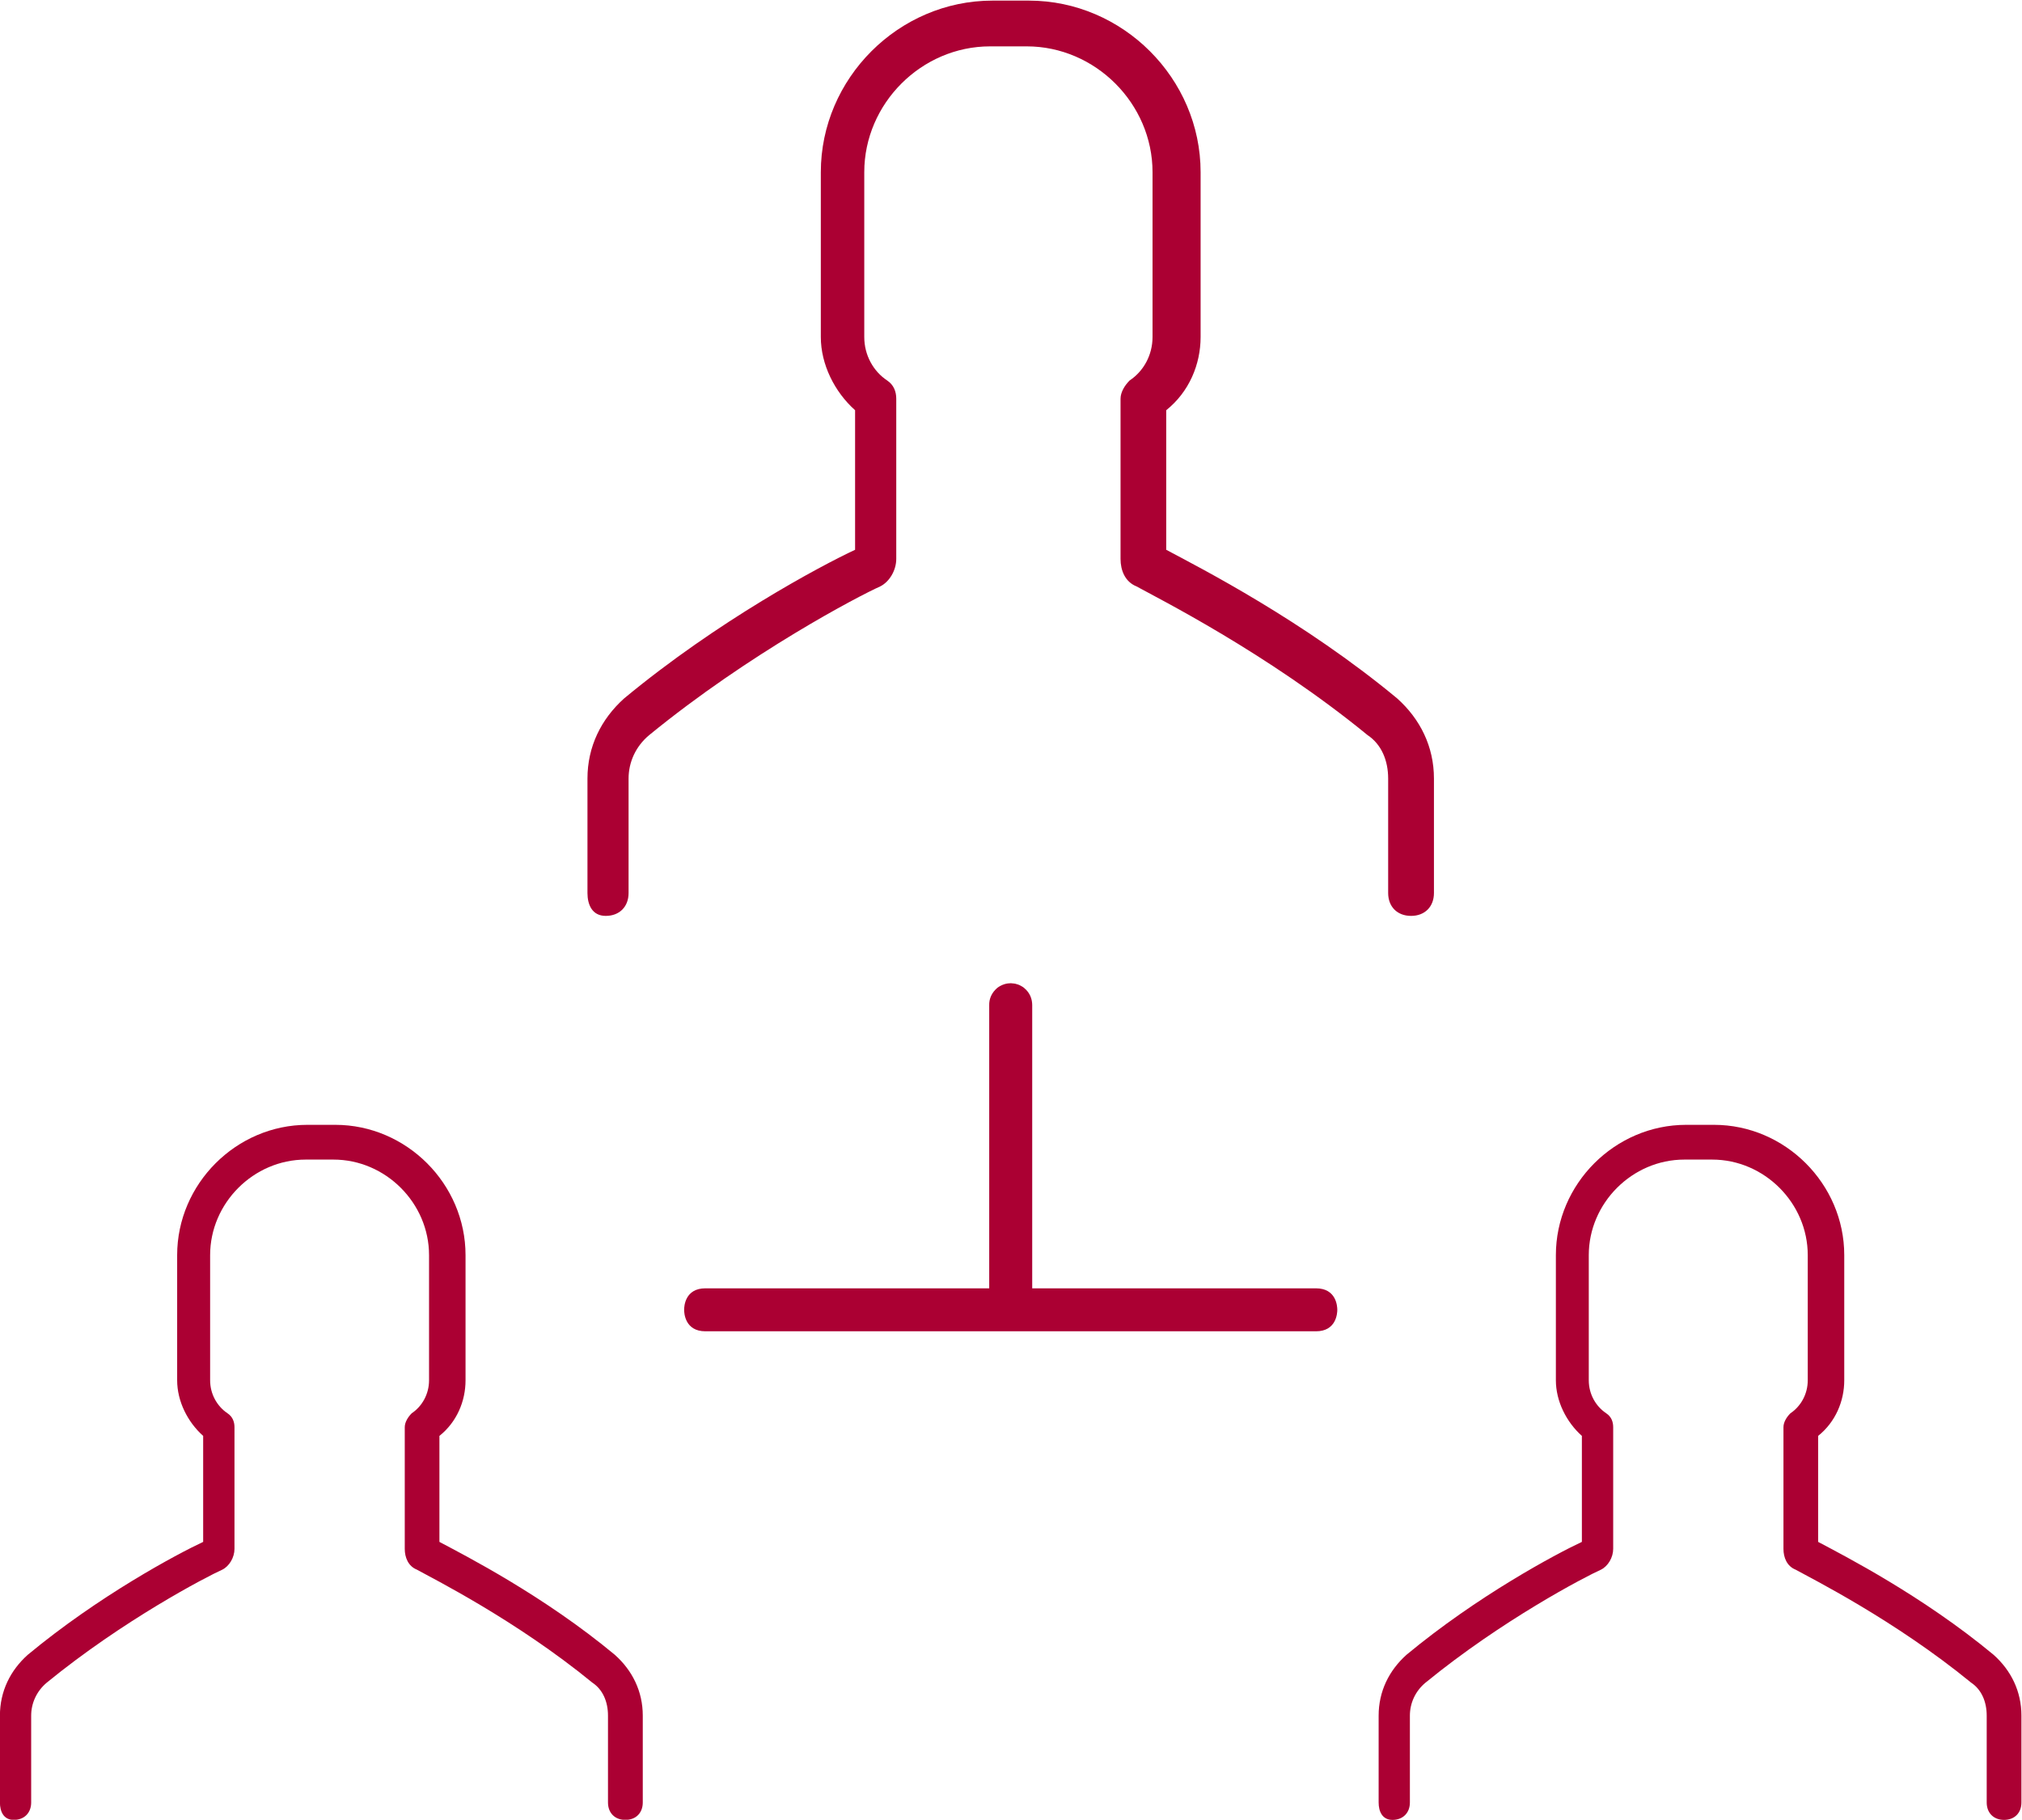 <?xml version="1.0" encoding="UTF-8" standalone="no"?>
<!-- Created with Inkscape (http://www.inkscape.org/) -->

<svg
   version="1.1"
   id="svg18"
   width="947.62"
   height="852.733"
   viewBox="0 0 947.62 852.733"
   xmlns="http://www.w3.org/2000/svg"
   xmlns:svg="http://www.w3.org/2000/svg">
  <defs
     id="defs22">
    <clipPath
       clipPathUnits="userSpaceOnUse"
       id="clipPath648">
      <path
         d="M 0,900 H 900 V 0 H 0 Z"
         id="path646" />
    </clipPath>
  </defs>
  <g
     id="g640"
     transform="matrix(1.333,0,0,-1.333,-126.19,1155.977)">
    <g
       id="g642">
      <g
         id="g644"
         clip-path="url(#clipPath648)">
        <g
           id="g650"
           transform="translate(457.57,399.196)">
          <path
             d="m 0,0 h 99.763 c 7.138,0 7.5,6.304 7.5,7.558 0,1.264 -0.362,7.548 -7.5,7.548 H 99.505 0 v 99.533 c 0,2.054 -0.722,3.949 -2.126,5.396 l -0.122,0.127 c -0.119,0.12 -0.238,0.22 -0.4,0.34 l -0.179,0.207 c 0,0 -0.181,0.107 -0.322,0.227 l -0.26,0.18 c 0,0 -0.2,0.103 -0.36,0.207 l -0.222,0.133 c -0.082,0.043 -0.241,0.107 -0.4,0.194 l -0.182,0.1 c -0.182,0.056 -0.322,0.106 -0.46,0.16 l -0.222,0.08 c -0.161,0.06 -0.34,0.096 -0.48,0.127 l -0.178,0.063 c -0.244,0.047 -0.382,0.06 -0.523,0.077 l -1.003,0.1 H -7.581 L -8.54,122.29 c -0.302,-0.05 -0.442,-0.063 -0.604,-0.1 l -0.281,-0.073 c -0.139,-0.031 -0.279,-0.067 -0.419,-0.114 l -0.222,-0.087 c -0.2,-0.066 -0.36,-0.11 -0.48,-0.173 l -0.2,-0.103 c -0.18,-0.077 -0.322,-0.151 -0.484,-0.234 l -0.16,-0.09 c -0.158,-0.097 -0.319,-0.19 -0.48,-0.3 l -0.141,-0.09 c -0.101,-0.087 -0.219,-0.19 -0.38,-0.304 l -0.06,-0.053 c -0.18,-0.173 -0.34,-0.294 -0.44,-0.427 l -0.1,-0.097 c -1.404,-1.457 -2.166,-3.352 -2.126,-5.326 V 15.106 h -99.785 c -7.136,0 -7.478,-6.284 -7.478,-7.548 0,-1.254 0.36,-7.558 7.478,-7.558 h 0.24 99.545 z"
             style="fill:#ab0033;fill-opacity:1;fill-rule:nonzero;stroke:none"
             id="path652" />
        </g>
        <g
           id="g654"
           transform="translate(579.367,233.547)">
          <path
             d="m 0,0 v 30.539 c 0,8.561 3.669,15.882 9.764,21.366 25.06,20.789 52.549,35.441 61.691,39.71 v 37.262 c -5.474,4.893 -9.142,12.218 -9.142,19.549 v 43.989 c 0,25.042 20.75,45.814 45.81,45.814 h 9.766 c 25.038,0 45.811,-20.772 45.811,-45.814 v -43.989 c 0,-7.331 -3.069,-14.656 -9.182,-19.549 V 91.615 c 9.182,-4.879 36.65,-18.921 61.712,-39.71 6.113,-5.484 9.76,-12.805 9.76,-21.366 V 0 c 0,-3.662 -2.423,-6.114 -6.11,-6.114 -3.65,0 -6.097,2.452 -6.097,6.114 v 30.539 c 0,4.892 -1.824,9.172 -5.493,11.606 -26.868,21.984 -56.197,36.649 -61.692,39.708 -3.067,1.224 -4.271,4.269 -4.271,7.32 v 42.763 c 0,1.834 1.204,3.669 2.448,4.886 3.647,2.452 6.092,6.724 6.092,11.604 v 43.989 c 0,18.311 -15.276,33.594 -33.6,33.594 h -9.784 c -18.325,0 -33.602,-15.283 -33.602,-33.594 v -43.989 c 0,-4.88 2.465,-9.152 6.134,-11.604 1.844,-1.217 2.448,-3.052 2.448,-4.886 V 89.173 c 0,-3.051 -1.826,-6.096 -4.291,-7.32 C 72.677,79.408 43.364,64.129 16.5,42.145 12.809,39.1 10.987,34.818 10.987,30.539 V 0 C 10.987,-3.662 8.52,-6.114 4.87,-6.114 1.224,-6.114 0,-3.055 0,0"
             style="fill:#ab0033;fill-opacity:1;fill-rule:nonzero;stroke:none"
             id="path656" />
        </g>
        <g
           id="g658"
           transform="translate(94.642,233.547)">
          <path
             d="m 0,0 v 30.539 c 0,8.561 3.647,15.882 9.762,21.366 25.042,20.789 52.547,35.441 61.691,39.71 v 37.262 c -5.494,4.893 -9.144,12.218 -9.144,19.549 v 43.989 c 0,25.042 20.754,45.814 45.794,45.814 h 9.782 c 25.06,0 45.813,-20.772 45.813,-45.814 v -43.989 c 0,-7.331 -3.049,-14.656 -9.182,-19.549 V 91.615 c 9.182,-4.879 36.672,-18.921 61.692,-39.71 6.132,-5.484 9.802,-12.805 9.802,-21.366 L 226.01,0 c 0,-3.662 -2.423,-6.114 -6.135,-6.114 -3.667,0 -6.095,2.452 -6.095,6.114 v 30.539 c 0,4.892 -1.823,9.172 -5.512,11.606 -26.866,21.984 -56.177,36.649 -61.67,39.708 -3.049,1.224 -4.271,4.269 -4.271,7.32 v 42.763 c 0,1.834 1.222,3.669 2.445,4.886 3.649,2.452 6.095,6.724 6.095,11.604 v 43.989 c 0,18.311 -15.278,33.594 -33.603,33.594 h -9.763 c -18.324,0 -33.602,-15.283 -33.602,-33.594 v -43.989 c 0,-4.88 2.465,-9.152 6.114,-11.604 1.826,-1.217 2.45,-3.052 2.45,-4.886 V 89.173 c 0,-3.051 -1.826,-6.096 -4.276,-7.32 C 72.697,79.408 43.364,64.129 16.478,42.145 12.831,39.1 10.983,34.818 10.983,30.539 V 0 C 10.983,-3.662 8.538,-6.114 4.87,-6.114 1.221,-6.114 0,-3.055 0,0"
             style="fill:#ab0033;fill-opacity:1;fill-rule:nonzero;stroke:none"
             id="path660" />
        </g>
        <g
           id="g662"
           transform="translate(301.206,553.271)">
          <path
             d="m 0,0 v 40.221 c 0,11.257 4.811,20.909 12.853,28.15 32.978,27.357 69.19,46.661 81.238,52.285 v 49.059 c -7.219,6.447 -12.048,16.103 -12.048,25.752 v 57.925 c 0,32.968 27.344,60.319 60.322,60.319 h 12.855 c 32.981,0 60.349,-27.351 60.349,-60.319 v -57.925 c 0,-9.649 -4.032,-19.305 -12.092,-25.752 v -49.059 c 12.092,-6.434 48.28,-24.928 81.24,-52.285 8.06,-7.241 12.891,-16.893 12.891,-28.15 V 0 c 0,-4.833 -3.228,-8.045 -8.038,-8.045 -4.853,0 -8.062,3.212 -8.062,8.045 v 40.221 c 0,6.447 -2.406,12.071 -7.235,15.282 -35.368,28.954 -74.003,48.259 -81.241,52.282 -4.029,1.614 -5.613,5.636 -5.613,9.665 v 56.301 c 0,2.411 1.584,4.826 3.205,6.434 4.835,3.212 8.043,8.847 8.043,15.282 v 57.925 c 0,24.131 -20.112,44.236 -44.229,44.236 h -12.892 c -24.119,0 -44.228,-20.105 -44.228,-44.236 v -57.925 c 0,-6.435 3.209,-12.07 8.038,-15.282 2.408,-1.608 3.209,-4.023 3.209,-6.434 V 117.45 c 0,-4.029 -2.405,-8.051 -5.633,-9.665 C 95.694,104.576 57.098,84.457 21.693,55.503 16.862,51.478 14.455,45.854 14.455,40.221 V 0 c 0,-4.833 -3.208,-8.045 -8.038,-8.045 C 1.602,-8.045 0,-4.029 0,0"
             style="fill:#ab0033;fill-opacity:1;fill-rule:nonzero;stroke:none"
             id="path664" />
        </g>
      </g>
    </g>
  </g>
</svg>
